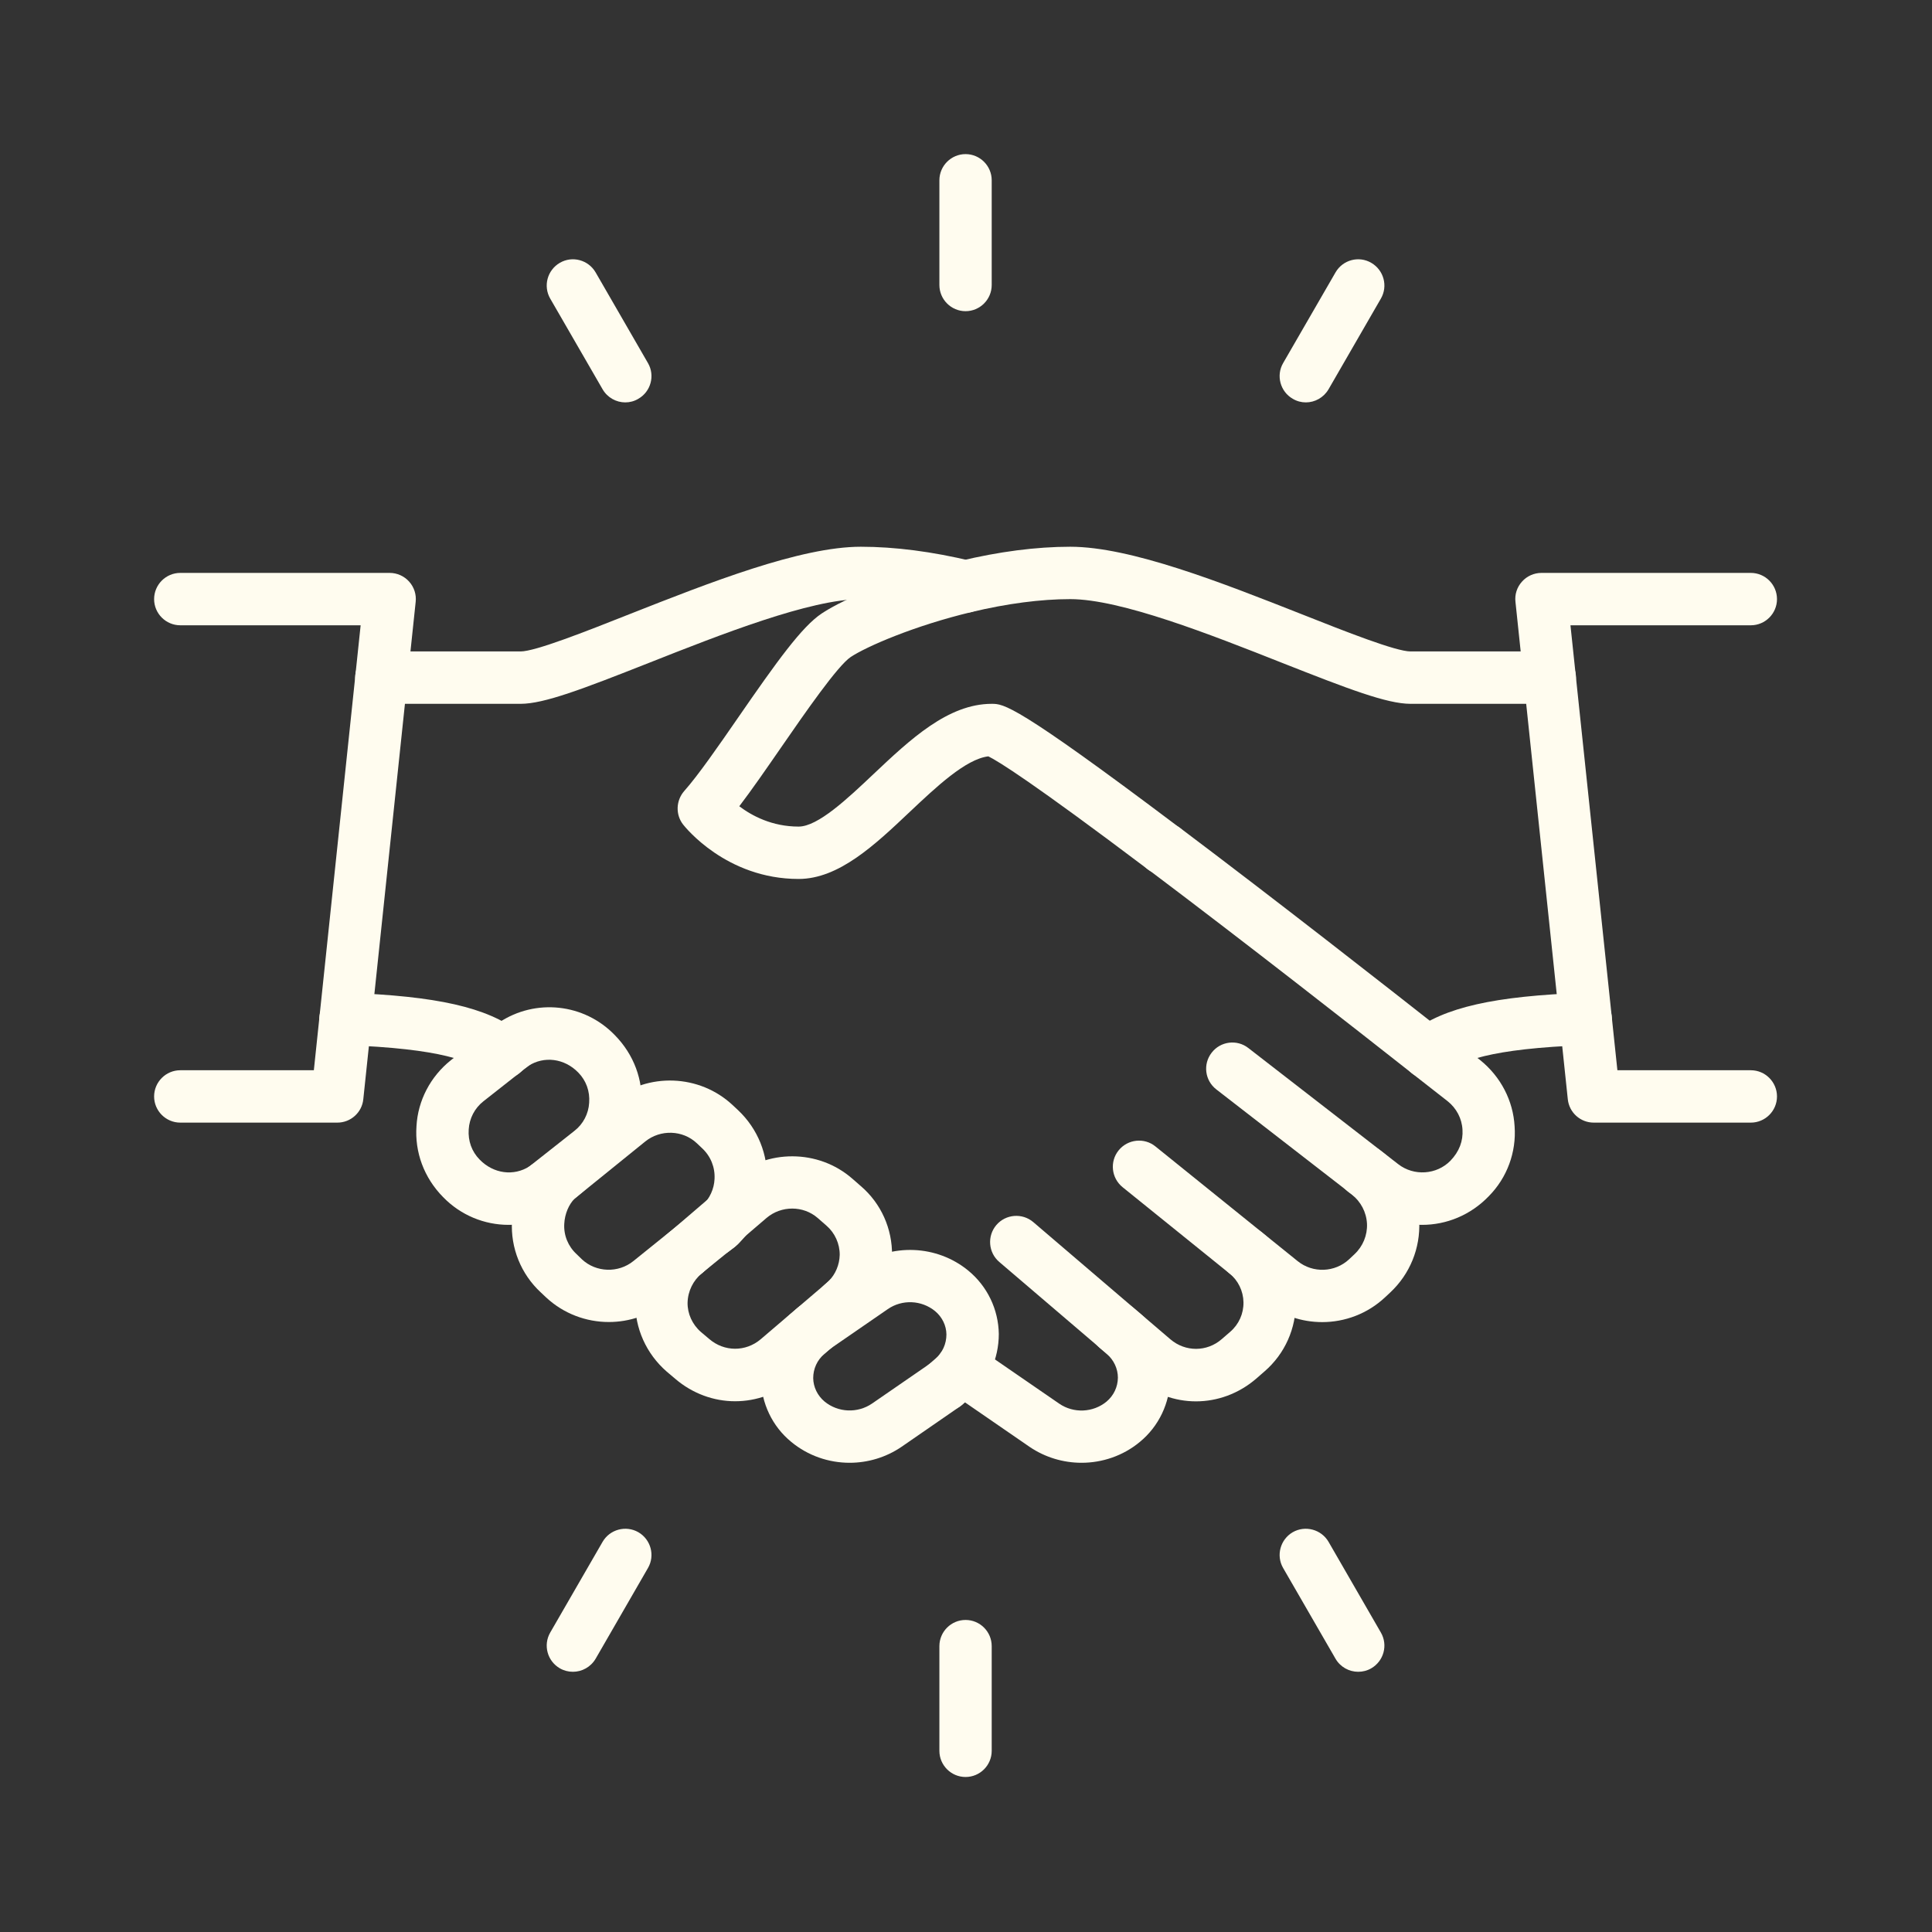 <?xml version="1.0" encoding="UTF-8"?>
<svg xmlns="http://www.w3.org/2000/svg" xmlns:xlink="http://www.w3.org/1999/xlink" width="200" zoomAndPan="magnify" viewBox="0 0 150 150" height="200" preserveAspectRatio="xMidYMid meet" version="1.2">
  <rect x="0" y="0" width="150" height="150" fill="#333333" stroke="none"/>
  <defs>
    <clipPath id="66d36d66fb">
      <path d="M 117 44 L 137.965 44 L 137.965 88 L 117 88 Z M 117 44 "></path>
    </clipPath>
    <clipPath id="45950dc13b">
      <path d="M 11.965 44 L 33 44 L 33 88 L 11.965 88 Z M 11.965 44 "></path>
    </clipPath>
    <clipPath id="0ac31ff056">
      <path d="M 72 11.965 L 77 11.965 L 77 25 L 72 25 Z M 72 11.965 "></path>
    </clipPath>
    <clipPath id="6d5b40f0f5">
      <path d="M 72 125 L 77 125 L 77 137.965 L 72 137.965 Z M 72 125 "></path>
    </clipPath>
  </defs>
  <g id="97e5a1d20e">
    <path style=" stroke:none;fill-rule:nonzero;fill:#fffcef;fill-opacity:1;" d="M 76.555 58.645 Z M 110.41 95.098 C 108.887 95.098 107.355 94.598 106.07 93.598 L 94.43 84.578 C 93.543 83.887 93.383 82.617 94.074 81.73 C 94.758 80.84 96.035 80.68 96.914 81.363 L 108.555 90.383 C 109.777 91.336 111.547 91.207 112.609 90.121 C 113.301 89.406 113.602 88.582 113.547 87.707 C 113.5 86.84 113.078 86.039 112.387 85.492 L 109.625 83.332 C 105.219 79.863 96.758 73.234 89.301 67.621 C 89.246 67.582 89.184 67.543 89.129 67.504 C 80.133 60.723 77.508 59.098 76.734 58.723 C 74.98 58.93 72.672 61.113 70.617 63.051 C 67.918 65.605 65.121 68.242 62.004 68.242 C 56.375 68.242 53.176 64.191 53.039 64.02 C 52.438 63.25 52.477 62.16 53.117 61.422 C 54.199 60.207 55.777 57.93 57.301 55.723 C 60.312 51.363 62.258 48.648 63.805 47.625 C 65.551 46.457 69.789 44.688 74.496 43.562 C 77.562 42.824 80.461 42.449 83.094 42.449 C 87.785 42.449 94.844 45.234 101.066 47.688 C 104.496 49.047 108.379 50.578 109.516 50.578 L 120.328 50.578 C 121.445 50.578 122.359 51.492 122.359 52.609 C 122.359 53.73 121.445 54.645 120.328 54.645 L 109.516 54.645 C 107.688 54.645 104.703 53.5 99.574 51.477 C 93.977 49.262 87.016 46.516 83.094 46.516 C 80.809 46.516 78.164 46.863 75.441 47.516 C 70.988 48.578 67.273 50.199 66.051 51.008 C 65.035 51.684 62.496 55.352 60.645 58.031 C 59.492 59.699 58.383 61.305 57.398 62.598 C 58.375 63.336 59.938 64.176 62.004 64.176 C 63.504 64.176 65.797 62.012 67.82 60.098 C 70.664 57.414 73.602 54.645 76.996 54.645 C 77.926 54.645 78.809 54.645 91.414 64.137 C 91.477 64.176 91.535 64.219 91.59 64.258 C 99.113 69.918 107.688 76.633 112.133 80.133 L 114.914 82.301 C 116.516 83.586 117.484 85.461 117.594 87.453 C 117.738 89.445 117.016 91.43 115.594 92.867 C 114.168 94.352 112.293 95.098 110.41 95.098 "></path>
    <path style=" stroke:none;fill-rule:nonzero;fill:#fffcef;fill-opacity:1;" d="M 102.656 102.648 C 101.074 102.648 99.496 102.133 98.195 101.082 L 87.152 92.168 C 86.285 91.461 86.145 90.184 86.852 89.312 C 87.555 88.445 88.836 88.301 89.707 89.008 L 100.75 97.914 C 101.934 98.867 103.641 98.797 104.742 97.773 L 105.164 97.375 C 105.816 96.766 106.172 95.898 106.133 95.012 C 106.086 94.113 105.656 93.297 104.949 92.738 L 104.648 92.512 C 103.758 91.82 103.594 90.551 104.273 89.66 C 104.965 88.762 106.234 88.605 107.125 89.285 L 107.434 89.523 C 109.094 90.812 110.094 92.738 110.188 94.82 C 110.285 96.906 109.465 98.918 107.941 100.344 L 107.523 100.734 C 106.164 102.004 104.41 102.648 102.656 102.648 "></path>
    <path style=" stroke:none;fill-rule:nonzero;fill:#fffcef;fill-opacity:1;" d="M 92.852 108.801 C 91.215 108.801 89.574 108.219 88.238 107.078 L 77.586 97.98 C 76.727 97.25 76.633 95.965 77.355 95.113 C 78.086 94.258 79.371 94.16 80.223 94.883 L 90.875 103.988 C 92.035 104.973 93.699 104.973 94.852 103.973 L 95.52 103.395 C 96.184 102.82 96.559 101.988 96.543 101.105 C 96.527 100.234 96.129 99.41 95.445 98.859 C 94.574 98.152 94.43 96.875 95.137 96.004 C 95.844 95.129 97.121 94.988 97.996 95.699 C 99.621 97.004 100.566 98.949 100.605 101.043 C 100.641 103.125 99.758 105.109 98.18 106.473 L 97.512 107.055 C 96.16 108.211 94.512 108.801 92.852 108.801 "></path>
    <path style=" stroke:none;fill-rule:nonzero;fill:#fffcef;fill-opacity:1;" d="M 83.969 113.57 C 82.562 113.57 81.148 113.156 79.934 112.332 L 73.527 107.918 C 72.609 107.285 72.371 106.012 73.004 105.094 C 73.641 104.164 74.91 103.934 75.832 104.57 L 82.238 108.98 C 83.355 109.746 84.863 109.68 85.906 108.824 C 86.461 108.363 86.785 107.688 86.793 106.965 C 86.793 106.266 86.477 105.594 85.938 105.125 L 85.363 104.633 C 84.516 103.902 84.422 102.625 85.152 101.773 C 85.883 100.918 87.168 100.82 88.008 101.551 L 88.582 102.035 C 90.023 103.273 90.859 105.086 90.859 106.996 C 90.828 108.941 89.969 110.746 88.484 111.961 C 87.191 113.031 85.578 113.57 83.969 113.57 "></path>
    <path style=" stroke:none;fill-rule:nonzero;fill:#fffcef;fill-opacity:1;" d="M 90.375 67.918 L 90.352 67.918 C 89.223 67.918 88.316 67.004 88.316 65.883 C 88.316 64.758 89.223 63.852 90.352 63.852 C 91.469 63.852 92.391 64.758 92.391 65.883 C 92.391 67.004 91.492 67.918 90.375 67.918 "></path>
    <path style=" stroke:none;fill-rule:nonzero;fill:#fffcef;fill-opacity:1;" d="M 39.48 95.098 C 37.621 95.098 35.773 94.359 34.398 92.938 C 32.914 91.43 32.191 89.445 32.336 87.43 C 32.445 85.453 33.414 83.586 35.004 82.316 L 38.535 79.547 C 38.918 79.238 39.395 79.055 39.871 79.055 C 40.988 79.055 41.902 79.961 41.902 81.086 C 41.902 81.77 41.559 82.379 41.027 82.754 L 37.527 85.508 C 36.852 86.039 36.441 86.84 36.391 87.684 C 36.328 88.582 36.629 89.406 37.234 90.023 C 38.32 91.145 39.895 91.328 41.102 90.559 C 41.895 89.93 43.047 89.984 43.785 90.723 C 44.578 91.516 44.578 92.805 43.785 93.598 C 43.711 93.668 43.609 93.758 43.512 93.828 C 43.473 93.852 43.434 93.883 43.395 93.914 C 42.203 94.707 40.84 95.098 39.48 95.098 "></path>
    <path style=" stroke:none;fill-rule:nonzero;fill:#fffcef;fill-opacity:1;" d="M 42.266 94.25 C 41.75 94.25 41.227 94.059 40.832 93.66 C 40.035 92.859 40.035 91.574 40.832 90.777 C 40.902 90.707 41.004 90.629 41.102 90.559 L 44.609 87.793 C 45.285 87.262 45.695 86.461 45.742 85.621 C 45.809 84.723 45.508 83.898 44.902 83.277 C 43.816 82.156 42.227 81.977 41.027 82.754 C 40.426 83.223 39.574 83.324 38.844 82.945 C 37.844 82.422 37.465 81.199 37.988 80.207 C 38.156 79.871 38.426 79.594 38.742 79.395 L 38.742 79.387 C 41.578 77.5 45.355 77.902 47.73 80.363 C 49.215 81.871 49.945 83.855 49.801 85.875 C 49.691 87.852 48.723 89.715 47.133 90.984 L 43.602 93.758 C 43.57 93.781 43.547 93.805 43.52 93.82 C 43.148 94.105 42.711 94.25 42.266 94.25 "></path>
    <path style=" stroke:none;fill-rule:nonzero;fill:#fffcef;fill-opacity:1;" d="M 40.418 54.645 L 29.605 54.645 C 28.477 54.645 27.574 53.73 27.574 52.609 C 27.574 51.492 28.477 50.578 29.605 50.578 L 40.418 50.578 C 41.551 50.578 45.434 49.047 48.863 47.688 C 55.086 45.234 62.145 42.449 66.836 42.449 C 69.473 42.449 72.371 42.824 75.441 43.562 C 76.531 43.824 77.203 44.926 76.941 46.016 C 76.68 47.102 75.57 47.777 74.488 47.516 C 71.766 46.863 69.121 46.516 66.836 46.516 C 62.914 46.516 55.953 49.262 50.355 51.477 C 45.227 53.5 42.242 54.645 40.418 54.645 "></path>
    <path style=" stroke:none;fill-rule:nonzero;fill:#fffcef;fill-opacity:1;" d="M 54.285 93.906 Z M 47.27 102.641 C 45.508 102.641 43.758 101.996 42.402 100.734 L 41.98 100.336 C 40.457 98.926 39.633 96.898 39.75 94.812 C 39.836 93.012 40.594 91.312 41.887 90.059 L 42.727 89.344 C 43.594 88.621 44.879 88.738 45.594 89.598 C 46.316 90.453 46.195 91.738 45.34 92.453 L 44.609 93.066 C 44.172 93.504 43.848 94.234 43.809 95.02 C 43.758 95.914 44.109 96.766 44.77 97.375 L 45.188 97.781 C 46.285 98.797 48 98.859 49.18 97.906 L 53.953 94.059 C 53.969 94.043 54.031 93.996 54.094 93.953 C 54.121 93.93 54.152 93.906 54.176 93.883 L 54.477 93.66 C 55.152 92.938 56.262 92.797 57.105 93.359 C 58.031 93.988 58.277 95.258 57.645 96.184 C 57.547 96.328 57.336 96.566 57.199 96.676 C 57.16 96.711 57.062 96.805 57.016 96.836 L 56.699 97.074 C 56.645 97.113 56.598 97.152 56.547 97.188 L 51.738 101.074 C 50.43 102.125 48.848 102.641 47.27 102.641 "></path>
    <path style=" stroke:none;fill-rule:nonzero;fill:#fffcef;fill-opacity:1;" d="M 54.285 93.898 C 54.285 93.906 54.285 93.906 54.285 93.906 C 54.285 93.906 54.285 93.906 54.285 93.898 Z M 55.309 97.582 C 54.652 97.582 54.016 97.289 53.629 96.734 C 53 95.82 53.152 94.613 54.055 93.969 C 54.07 93.961 54.23 93.852 54.254 93.836 L 54.375 93.758 C 54.398 93.73 54.43 93.707 54.461 93.684 C 54.484 93.652 54.516 93.621 54.539 93.59 C 55.105 93.051 55.445 92.297 55.477 91.535 C 55.523 90.629 55.184 89.777 54.508 89.145 L 54.094 88.754 C 53.008 87.73 51.277 87.676 50.102 88.621 L 44.609 93.066 C 43.75 93.789 42.465 93.676 41.742 92.812 C 41.02 91.953 41.141 90.668 41.996 89.945 L 42.727 89.344 L 47.555 85.453 C 50.301 83.246 54.316 83.395 56.883 85.801 L 57.301 86.191 C 58.836 87.637 59.652 89.66 59.543 91.738 C 59.453 93.527 58.691 95.219 57.391 96.488 C 57.328 96.566 57.254 96.629 57.199 96.676 C 57.168 96.711 57.062 96.797 57.023 96.828 L 56.5 97.227 C 56.137 97.465 55.723 97.582 55.309 97.582 "></path>
    <path style=" stroke:none;fill-rule:nonzero;fill:#fffcef;fill-opacity:1;" d="M 57.074 108.793 C 55.422 108.793 53.77 108.203 52.422 107.047 L 51.77 106.496 C 50.172 105.109 49.293 103.125 49.316 101.051 C 49.379 98.934 50.332 96.996 51.945 95.699 C 52.824 94.988 54.094 95.129 54.801 96.004 C 55.508 96.875 55.367 98.16 54.492 98.859 C 53.816 99.418 53.406 100.242 53.383 101.141 C 53.371 101.988 53.746 102.828 54.414 103.41 L 55.062 103.957 C 56.23 104.965 57.898 104.965 59.059 103.98 L 64.051 99.719 C 64.152 99.629 64.258 99.543 64.344 99.457 C 65.137 98.664 66.426 98.664 67.219 99.457 C 68.012 100.258 68.012 101.543 67.219 102.336 C 67.059 102.496 66.875 102.656 66.688 102.812 L 61.691 107.078 C 60.352 108.219 58.715 108.793 57.074 108.793 "></path>
    <path style=" stroke:none;fill-rule:nonzero;fill:#fffcef;fill-opacity:1;" d="M 65.375 103.297 C 64.797 103.297 64.227 103.051 63.82 102.574 C 63.098 101.719 63.199 100.441 64.059 99.711 C 64.152 99.629 64.258 99.543 64.344 99.457 C 64.867 98.934 65.176 98.195 65.195 97.434 C 65.203 96.566 64.82 95.727 64.176 95.168 L 63.488 94.566 C 62.367 93.59 60.66 93.59 59.516 94.559 L 54.539 98.82 C 53.691 99.551 52.406 99.457 51.676 98.605 C 50.945 97.75 51.047 96.473 51.895 95.742 L 56.875 91.469 C 59.543 89.199 63.535 89.215 66.16 91.5 L 66.836 92.09 C 68.402 93.43 69.289 95.398 69.258 97.496 C 69.227 99.305 68.48 101.066 67.219 102.336 C 67.059 102.496 66.875 102.656 66.688 102.812 C 66.305 103.133 65.836 103.297 65.375 103.297 "></path>
    <path style=" stroke:none;fill-rule:nonzero;fill:#fffcef;fill-opacity:1;" d="M 65.965 113.57 C 64.344 113.57 62.734 113.023 61.438 111.953 C 59.961 110.746 59.105 108.949 59.074 107.02 C 59.074 105.086 59.906 103.273 61.352 102.035 L 61.922 101.551 C 62.773 100.82 64.059 100.918 64.781 101.773 C 65.512 102.625 65.414 103.902 64.566 104.633 L 63.996 105.125 C 63.445 105.594 63.137 106.273 63.137 106.996 C 63.145 107.688 63.473 108.363 64.02 108.816 C 65.074 109.68 66.582 109.738 67.703 108.973 L 72.227 105.855 C 73.141 105.211 74.41 105.441 75.055 106.371 C 75.688 107.293 75.457 108.555 74.535 109.195 L 70.004 112.324 C 68.789 113.156 67.367 113.57 65.965 113.57 "></path>
    <path style=" stroke:none;fill-rule:nonzero;fill:#fffcef;fill-opacity:1;" d="M 73.379 109.555 C 72.805 109.555 72.234 109.316 71.84 108.84 C 71.109 107.988 71.203 106.703 72.059 105.98 L 72.625 105.488 C 73.172 105.02 73.48 104.34 73.48 103.602 C 73.473 102.918 73.148 102.25 72.602 101.797 C 71.551 100.934 70.043 100.867 68.926 101.641 L 64.391 104.766 C 63.473 105.395 62.199 105.164 61.566 104.242 C 60.93 103.32 61.16 102.059 62.082 101.426 L 66.613 98.289 C 69.234 96.504 72.75 96.652 75.18 98.652 C 76.656 99.867 77.516 101.656 77.547 103.566 C 77.547 105.52 76.711 107.34 75.273 108.578 L 74.703 109.062 C 74.316 109.395 73.848 109.555 73.379 109.555 "></path>
    <path style=" stroke:none;fill-rule:nonzero;fill:#fffcef;fill-opacity:1;" d="M 39.051 83.77 C 38.625 83.77 38.188 83.625 37.812 83.34 C 36.598 82.41 34.336 81.41 26.746 81.141 C 25.629 81.102 24.746 80.156 24.793 79.039 C 24.836 77.918 25.809 77.023 26.891 77.078 C 33.93 77.332 37.812 78.211 40.297 80.125 C 41.188 80.809 41.355 82.086 40.664 82.977 C 40.266 83.492 39.664 83.77 39.051 83.77 "></path>
    <path style=" stroke:none;fill-rule:nonzero;fill:#fffcef;fill-opacity:1;" d="M 110.879 83.77 C 110.27 83.77 109.664 83.492 109.27 82.977 C 108.578 82.086 108.742 80.809 109.633 80.125 C 112.117 78.211 116 77.332 123.043 77.078 C 124.145 77.031 125.098 77.918 125.145 79.039 C 125.184 80.156 124.305 81.102 123.184 81.141 C 115.594 81.41 113.332 82.41 112.117 83.34 C 111.746 83.625 111.309 83.77 110.879 83.77 "></path>
    <g clip-rule="nonzero" clip-path="url(#66d36d66fb)">
      <path style=" stroke:none;fill-rule:nonzero;fill:#fffcef;fill-opacity:1;" d="M 135.934 87.16 L 123.738 87.16 C 122.699 87.16 121.828 86.375 121.723 85.34 L 117.66 46.727 C 117.594 46.156 117.777 45.586 118.168 45.156 C 118.547 44.727 119.105 44.48 119.676 44.48 L 135.934 44.48 C 137.055 44.48 137.965 45.395 137.965 46.516 C 137.965 47.633 137.055 48.547 135.934 48.547 L 121.93 48.547 L 125.574 83.094 L 135.934 83.094 C 137.055 83.094 137.965 84.008 137.965 85.129 C 137.965 86.246 137.055 87.16 135.934 87.16 "></path>
    </g>
    <g clip-rule="nonzero" clip-path="url(#45950dc13b)">
      <path style=" stroke:none;fill-rule:nonzero;fill:#fffcef;fill-opacity:1;" d="M 26.191 87.16 L 13.996 87.16 C 12.879 87.16 11.965 86.246 11.965 85.129 C 11.965 84.008 12.879 83.094 13.996 83.094 L 24.367 83.094 L 28 48.547 L 13.996 48.547 C 12.879 48.547 11.965 47.633 11.965 46.516 C 11.965 45.395 12.879 44.48 13.996 44.48 L 30.258 44.48 C 30.828 44.48 31.383 44.727 31.766 45.156 C 32.152 45.586 32.336 46.156 32.273 46.727 L 28.207 85.34 C 28.105 86.375 27.23 87.16 26.191 87.16 "></path>
    </g>
    <g clip-rule="nonzero" clip-path="url(#0ac31ff056)">
      <path style=" stroke:none;fill-rule:nonzero;fill:#fffcef;fill-opacity:1;" d="M 74.965 24.16 C 73.848 24.16 72.934 23.246 72.934 22.129 L 72.934 13.996 C 72.934 12.879 73.848 11.965 74.965 11.965 C 76.086 11.965 76.996 12.879 76.996 13.996 L 76.996 22.129 C 76.996 23.246 76.086 24.16 74.965 24.16 "></path>
    </g>
    <g clip-rule="nonzero" clip-path="url(#6d5b40f0f5)">
      <path style=" stroke:none;fill-rule:nonzero;fill:#fffcef;fill-opacity:1;" d="M 74.965 137.965 C 73.848 137.965 72.934 137.055 72.934 135.934 L 72.934 127.805 C 72.934 126.684 73.848 125.773 74.965 125.773 C 76.086 125.773 76.996 126.684 76.996 127.805 L 76.996 135.934 C 76.996 137.055 76.086 137.965 74.965 137.965 "></path>
    </g>
    <path style=" stroke:none;fill-rule:nonzero;fill:#fffcef;fill-opacity:1;" d="M 101.387 31.242 C 101.035 31.242 100.688 31.152 100.367 30.961 C 99.402 30.406 99.059 29.16 99.621 28.191 L 103.688 21.152 C 104.25 20.176 105.496 19.84 106.465 20.406 C 107.434 20.969 107.777 22.207 107.211 23.184 L 103.148 30.223 C 102.766 30.875 102.082 31.242 101.387 31.242 "></path>
    <path style=" stroke:none;fill-rule:nonzero;fill:#fffcef;fill-opacity:1;" d="M 44.48 129.797 C 44.133 129.797 43.785 129.711 43.465 129.527 C 42.496 128.965 42.156 127.727 42.719 126.75 L 46.785 119.707 C 47.348 118.738 48.594 118.406 49.562 118.961 C 50.531 119.523 50.871 120.77 50.309 121.738 L 46.246 128.781 C 45.863 129.434 45.18 129.797 44.48 129.797 "></path>
    <path style=" stroke:none;fill-rule:nonzero;fill:#fffcef;fill-opacity:1;" d="M 105.449 129.797 C 104.75 129.797 104.066 129.434 103.688 128.781 L 99.621 121.738 C 99.059 120.77 99.402 119.523 100.367 118.961 C 101.336 118.406 102.582 118.738 103.148 119.707 L 107.211 126.75 C 107.777 127.727 107.434 128.965 106.465 129.527 C 106.148 129.711 105.801 129.797 105.449 129.797 "></path>
    <path style=" stroke:none;fill-rule:nonzero;fill:#fffcef;fill-opacity:1;" d="M 48.547 31.242 C 47.848 31.242 47.164 30.875 46.785 30.223 L 42.719 23.184 C 42.156 22.207 42.496 20.969 43.465 20.406 C 44.434 19.84 45.68 20.176 46.246 21.152 L 50.309 28.191 C 50.871 29.16 50.531 30.406 49.562 30.961 C 49.246 31.152 48.895 31.242 48.547 31.242 "></path>
  </g>
</svg>
